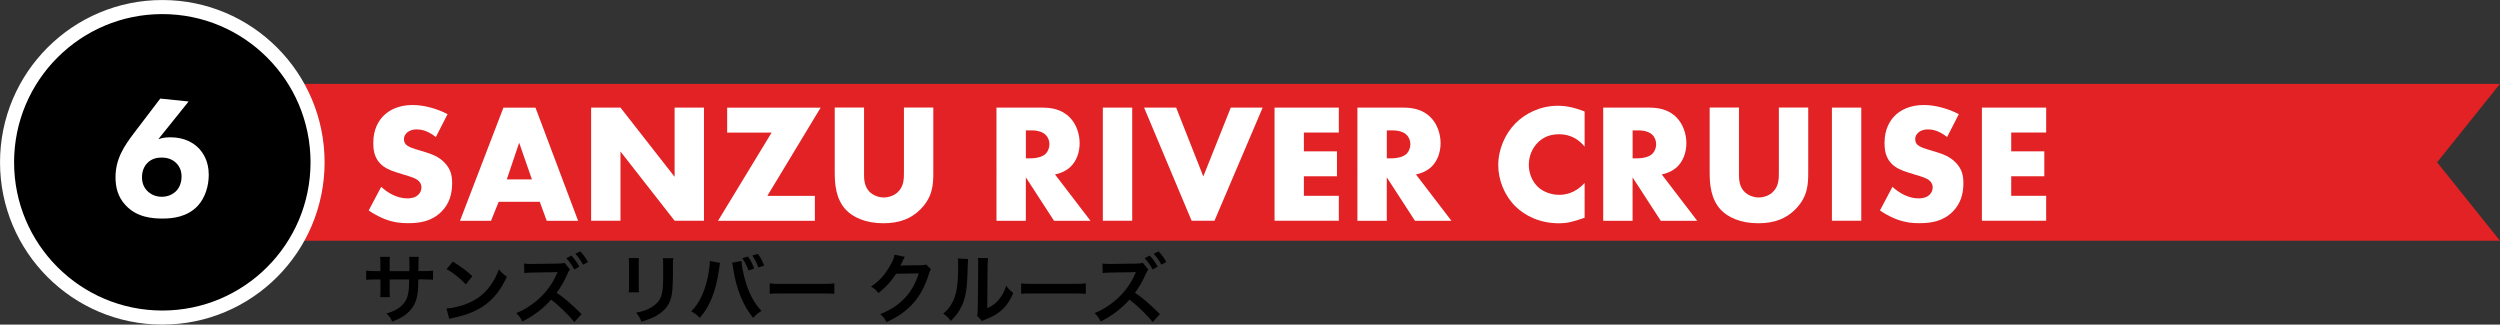 <?xml version="1.0" encoding="UTF-8"?><svg id="_レイヤー_2" xmlns="http://www.w3.org/2000/svg" viewBox="0 0 563.59 73.17"><rect x="0" y="0" width="563.59" height="73.17" fill="#333333" stroke="none"/><defs><style>.cls-1{fill:#fff;}.cls-2{stroke:#fff;stroke-miterlimit:10;stroke-width:3.17px;}.cls-3{fill:#e22224;}</style></defs><g id="_ポップアップ展開アウトライン"><g><polygon class="cls-3" points="563.59 54.27 28.59 54.27 28.59 18.9 563.59 18.9 549.41 36.59 563.59 54.27"/><g><path class="cls-1" d="M85.95,42.12c1.41,1.34,3.56,2.6,5.85,2.6,1.34,0,2.14-.42,2.56-.88,.38-.38,.65-.96,.65-1.61,0-.5-.19-1.07-.73-1.53-.65-.57-1.64-.84-3.29-1.34l-1.72-.54c-1.07-.34-2.64-.92-3.67-2.07-1.3-1.42-1.45-3.21-1.45-4.51,0-3.14,1.22-5.05,2.33-6.16,1.3-1.3,3.44-2.41,6.54-2.41,2.52,0,5.47,.8,7.88,2.06l-2.64,5.16c-1.99-1.57-3.48-1.72-4.36-1.72-.65,0-1.53,.15-2.18,.76-.38,.38-.65,.8-.65,1.38,0,.46,.08,.8,.34,1.15,.19,.23,.65,.69,2.22,1.15l2.03,.61c1.61,.5,3.29,1.07,4.63,2.52,1.3,1.38,1.64,2.79,1.64,4.55,0,2.33-.57,4.59-2.41,6.42-2.18,2.18-4.82,2.6-7.53,2.6-1.61,0-3.14-.15-5.01-.84-.42-.15-2.03-.76-3.86-2.03l2.83-5.35Z"/><path class="cls-1" d="M121.67,45.49h-9.25l-1.72,4.28h-7l9.79-25.5h7.23l9.6,25.5h-7.07l-1.57-4.28Zm-1.76-5.05l-2.87-8.26-2.79,8.26h5.66Z"/><path class="cls-1" d="M133.26,49.77V24.26h6.62l12.2,15.6v-15.6h6.62v25.5h-6.62l-12.2-15.6v15.6h-6.62Z"/><path class="cls-1" d="M172.99,44.15h10.71v5.62h-21.83l12.08-19.88h-10.02v-5.62h21.07l-12.01,19.88Z"/><path class="cls-1" d="M194.79,24.26v15.1c0,1.07,.04,2.71,1.3,3.94,.76,.73,1.99,1.22,3.14,1.22s2.33-.46,3.06-1.11c1.53-1.34,1.49-3.21,1.49-4.63v-14.53h6.62v14.65c0,2.68-.11,5.47-2.87,8.26-2.14,2.18-4.82,3.17-8.41,3.17-4.02,0-6.88-1.38-8.45-3.06-2.22-2.41-2.49-5.66-2.49-8.37v-14.65h6.62Z"/><path class="cls-1" d="M234.98,24.26c1.91,0,4.36,.31,6.23,2.26,1.45,1.49,2.18,3.71,2.18,5.74,0,2.18-.76,4.09-2.03,5.31-.99,.96-2.33,1.53-3.52,1.76l7.99,10.44h-8.22l-6.35-9.79v9.79h-6.62V24.26h10.32Zm-3.71,11.43h1.26c.99,0,2.41-.27,3.21-1.03,.5-.5,.84-1.34,.84-2.14s-.31-1.61-.88-2.14c-.61-.61-1.72-.99-3.17-.99h-1.26v6.31Z"/><path class="cls-1" d="M255.24,24.26v25.5h-6.62V24.26h6.62Z"/><path class="cls-1" d="M265.15,24.26l6.12,15.52,6.19-15.52h7.19l-10.86,25.5h-5.16l-10.71-25.5h7.23Z"/><path class="cls-1" d="M301.82,29.88h-7.88v4.24h7.46v5.62h-7.46v4.4h7.88v5.62h-14.49V24.26h14.49v5.62Z"/><path class="cls-1" d="M316.35,24.26c1.91,0,4.36,.31,6.23,2.26,1.45,1.49,2.18,3.71,2.18,5.74,0,2.18-.77,4.09-2.03,5.31-.99,.96-2.33,1.53-3.52,1.76l7.99,10.44h-8.22l-6.35-9.79v9.79h-6.62V24.26h10.32Zm-3.71,11.43h1.26c.99,0,2.41-.27,3.21-1.03,.5-.5,.84-1.34,.84-2.14s-.31-1.61-.88-2.14c-.61-.61-1.72-.99-3.17-.99h-1.26v6.31Z"/><path class="cls-1" d="M357.23,49.08c-2.64,.96-4.09,1.26-5.74,1.26-4.44,0-7.76-1.76-9.87-3.82-2.49-2.49-3.86-5.96-3.86-9.29,0-3.63,1.57-7.07,3.86-9.41,2.26-2.29,5.66-3.98,9.64-3.98,1.22,0,3.21,.19,5.97,1.3v7.92c-2.14-2.64-4.67-2.79-5.77-2.79-1.91,0-3.37,.57-4.59,1.68-1.57,1.45-2.22,3.44-2.22,5.24s.73,3.71,2.07,4.97c1.11,1.03,2.87,1.76,4.74,1.76,.99,0,3.44-.11,5.77-2.68v7.84Z"/><path class="cls-1" d="M371.76,24.26c1.91,0,4.36,.31,6.23,2.26,1.45,1.49,2.18,3.71,2.18,5.74,0,2.18-.77,4.09-2.03,5.31-.99,.96-2.33,1.53-3.52,1.76l7.99,10.44h-8.22l-6.35-9.79v9.79h-6.62V24.26h10.32Zm-3.71,11.43h1.26c.99,0,2.41-.27,3.21-1.03,.5-.5,.84-1.34,.84-2.14s-.31-1.61-.88-2.14c-.61-.61-1.72-.99-3.17-.99h-1.26v6.31Z"/><path class="cls-1" d="M392.03,24.26v15.1c0,1.07,.04,2.71,1.3,3.94,.76,.73,1.99,1.22,3.14,1.22s2.33-.46,3.06-1.11c1.53-1.34,1.49-3.21,1.49-4.63v-14.53h6.62v14.65c0,2.68-.12,5.47-2.87,8.26-2.14,2.18-4.82,3.17-8.41,3.17-4.02,0-6.88-1.38-8.45-3.06-2.22-2.41-2.49-5.66-2.49-8.37v-14.65h6.62Z"/><path class="cls-1" d="M419.6,24.26v25.5h-6.62V24.26h6.62Z"/><path class="cls-1" d="M426.64,42.12c1.42,1.34,3.56,2.6,5.85,2.6,1.34,0,2.14-.42,2.56-.88,.38-.38,.65-.96,.65-1.61,0-.5-.19-1.07-.73-1.53-.65-.57-1.64-.84-3.29-1.34l-1.72-.54c-1.07-.34-2.64-.92-3.67-2.07-1.3-1.42-1.45-3.21-1.45-4.51,0-3.14,1.22-5.05,2.33-6.16,1.3-1.3,3.44-2.41,6.54-2.41,2.52,0,5.47,.8,7.88,2.06l-2.64,5.16c-1.99-1.57-3.48-1.72-4.36-1.72-.65,0-1.53,.15-2.18,.76-.38,.38-.65,.8-.65,1.38,0,.46,.08,.8,.34,1.15,.19,.23,.65,.69,2.22,1.15l2.03,.61c1.61,.5,3.29,1.07,4.63,2.52,1.3,1.38,1.64,2.79,1.64,4.55,0,2.33-.57,4.59-2.41,6.42-2.18,2.18-4.82,2.6-7.53,2.6-1.61,0-3.13-.15-5.01-.84-.42-.15-2.03-.76-3.86-2.03l2.83-5.35Z"/><path class="cls-1" d="M461.28,29.88h-7.88v4.24h7.46v5.62h-7.46v4.4h7.88v5.62h-14.49V24.26h14.49v5.62Z"/></g><g><path d="M92.29,61.11l.02-.77v-.54c0-1.12-.02-1.5-.09-1.89h2.19c-.05,.39-.07,.48-.07,1.14q0,1.04-.02,2.06h1.09c1.21,0,1.55-.02,2.21-.12v2.08c-.6-.07-1.06-.08-2.18-.08h-1.14c-.03,2.04-.03,2.16-.12,2.81-.24,2.18-.97,3.62-2.45,4.88-.92,.78-1.75,1.23-3.32,1.79-.32-.73-.54-1.05-1.28-1.8,1.62-.49,2.43-.9,3.25-1.62,1.16-1,1.65-2.13,1.8-4.08,.03-.39,.03-.8,.07-1.97h-4.41v2.55c0,.71,.02,.99,.07,1.43h-2.21c.05-.37,.07-.83,.07-1.46v-2.52h-1.04c-1.12,0-1.58,.02-2.18,.08v-2.08c.66,.1,1,.12,2.21,.12h1v-1.7c0-.71-.02-1.07-.08-1.51h2.23c-.07,.56-.07,.59-.07,1.46v1.75h4.42Z"/><path d="M100.64,69.55c1.46-.08,3.49-.58,5.04-1.26,2.13-.92,3.71-2.23,5.05-4.17,.75-1.09,1.22-2.03,1.74-3.4,.66,.8,.94,1.05,1.8,1.67-1.45,3.11-3.06,5.12-5.39,6.67-1.74,1.16-3.85,1.99-6.48,2.55-.68,.14-.73,.15-1.12,.29l-.63-2.35Zm1.45-10.57c2.02,1.26,3.08,2.04,4.39,3.28l-1.46,1.86c-1.36-1.45-2.76-2.57-4.34-3.46l1.41-1.68Z"/><path d="M129.46,72.59c-1.17-1.5-3.54-3.79-5.22-5.05-1.7,1.97-4,3.71-6.48,4.92-.46-.87-.7-1.21-1.38-1.89,1.75-.63,3.98-2.09,5.58-3.67,1.53-1.5,2.71-3.22,3.54-5.12l.08-.19,.05-.12s.02-.07,.05-.15c-.19,.02-.24,.02-.37,.02l-.15,.02-5.1,.08c-.92,.02-1.34,.05-1.85,.12l-.07-2.16c.48,.08,.8,.1,1.5,.1h.41l5.68-.08c.95-.02,1.09-.04,1.51-.19l1.26,1.51c-.17,.19-.39,.54-.54,.92-.65,1.55-1.58,3.17-2.48,4.34,1.89,1.29,2.82,2.09,5.63,4.81l-1.63,1.79Zm-.65-14.97c.75,.8,1.21,1.45,1.79,2.5l-1.14,.63c-.56-1.04-1.04-1.72-1.79-2.54l1.14-.6Zm2.64,2.06c-.51-.94-1.07-1.74-1.74-2.47l1.07-.54c.77,.78,1.24,1.43,1.77,2.4l-1.11,.61Z"/><path d="M144.06,58.18c-.07,.48-.07,.63-.07,1.53v4.7c0,.85,0,1.07,.07,1.5h-2.33c.05-.39,.08-.92,.08-1.53v-4.68c0-.87-.02-1.09-.07-1.53l2.31,.02Zm7.72,.02c-.07,.43-.08,.61-.08,1.58v2.3c-.02,2.65-.14,4.08-.44,5.16-.49,1.7-1.58,2.98-3.35,3.96-.9,.51-1.75,.85-3.32,1.31-.31-.83-.48-1.12-1.19-2.02,1.67-.32,2.65-.68,3.67-1.36,1.6-1.06,2.16-2.09,2.35-4.34,.07-.73,.08-1.48,.08-2.84v-2.13c0-.87-.02-1.23-.08-1.62h2.36Z"/><path d="M162.33,59.27c-.05,.19-.07,.2-.08,.34l-.03,.29-.08,.49-.05,.41c-.71,4.88-2.04,8.23-4.32,10.85-.8-.77-1.12-1.02-1.94-1.46,1.02-1.02,1.72-2.06,2.43-3.62,.73-1.58,1.33-3.69,1.6-5.84,.1-.7,.15-1.28,.15-1.65v-.24l2.33,.43Zm4.83-.43c.02,.78,.32,2.45,.71,3.91,.83,3.15,2.02,5.44,3.79,7.35-.87,.54-1.23,.83-1.87,1.56-2.26-2.71-3.85-6.62-4.51-11.19-.1-.7-.15-.97-.24-1.23l2.11-.41Zm1.45-1.02c.63,.88,1,1.6,1.41,2.74l-1.29,.41c-.39-1.09-.75-1.82-1.4-2.77l1.28-.37Zm2.35,2.47c-.39-1.06-.82-1.91-1.36-2.69l1.26-.36c.65,.9,1.02,1.62,1.4,2.64l-1.29,.41Z"/><path d="M173.5,63.88c.75,.1,1.07,.12,2.76,.12h9.07c1.68,0,2.01-.02,2.76-.12v2.36c-.68-.08-.87-.08-2.77-.08h-9.03c-1.91,0-2.09,0-2.77,.08v-2.36Z"/><path d="M209.85,60.7c-.17,.25-.24,.41-.43,1.02-.78,2.59-1.99,4.88-3.49,6.57-1.56,1.79-3.44,3.11-6.06,4.32-.48-.85-.7-1.14-1.45-1.79,1.7-.7,2.65-1.21,3.73-2.01,2.43-1.8,4.03-4.13,4.97-7.18l-5.12,.08c-1.04,1.65-2.36,3.11-3.98,4.36-.51-.7-.77-.92-1.65-1.46,1.94-1.33,3.16-2.69,4.41-4.93,.53-.97,.8-1.63,.87-2.25l2.33,.46q-.1,.15-.29,.53-.05,.08-.22,.48l-.22,.44q-.1,.24-.27,.54c.22-.02,.49-.04,.82-.04l3.73-.05c.66,0,.85-.03,1.24-.17l1.09,1.07Z"/><path d="M218.25,58.4q-.07,.48-.17,3.81c-.12,3.32-.49,5.24-1.38,6.99-.58,1.17-1.23,2.04-2.35,3.15-.66-.85-.92-1.11-1.72-1.65,.83-.68,1.24-1.14,1.75-1.96,1.23-1.96,1.62-4.15,1.62-8.92,0-.94,0-1.09-.07-1.55l2.31,.12Zm4.51-.21c-.08,.49-.1,.78-.12,1.62l-.08,9.68c1.19-.56,1.87-1.07,2.6-1.94,.78-.92,1.28-1.85,1.67-3.11,.6,.77,.82,.99,1.6,1.6-.7,1.68-1.58,2.96-2.71,3.96-.97,.83-1.85,1.34-3.62,2.04-.37,.14-.51,.2-.73,.31l-1.09-1.16c.12-.49,.14-.87,.15-1.8l.09-9.6v-.51c0-.43-.02-.8-.07-1.12l2.31,.03Z"/><path d="M230.19,63.88c.75,.1,1.07,.12,2.76,.12h9.07c1.68,0,2.01-.02,2.76-.12v2.36c-.68-.08-.87-.08-2.77-.08h-9.03c-1.91,0-2.09,0-2.77,.08v-2.36Z"/><path d="M259.84,72.59c-1.17-1.5-3.54-3.79-5.22-5.05-1.7,1.97-4,3.71-6.48,4.92-.46-.87-.7-1.21-1.38-1.89,1.75-.63,3.98-2.09,5.58-3.67,1.53-1.5,2.71-3.22,3.54-5.12l.08-.19,.05-.12s.02-.07,.05-.15c-.19,.02-.24,.02-.37,.02l-.15,.02-5.1,.08c-.92,.02-1.34,.05-1.85,.12l-.07-2.16c.48,.08,.8,.1,1.5,.1h.41l5.68-.08c.95-.02,1.09-.04,1.51-.19l1.26,1.51c-.17,.19-.39,.54-.54,.92-.65,1.55-1.58,3.17-2.48,4.34,1.89,1.29,2.82,2.09,5.63,4.81l-1.63,1.79Zm-.65-14.97c.75,.8,1.21,1.45,1.79,2.5l-1.14,.63c-.56-1.04-1.04-1.72-1.79-2.54l1.14-.6Zm2.64,2.06c-.51-.94-1.07-1.74-1.74-2.47l1.07-.54c.77,.78,1.24,1.43,1.77,2.4l-1.11,.61Z"/></g><g><circle class="cls-2" cx="36.59" cy="36.59" r="35"/><path class="cls-1" d="M42.52,22.88l-6.83,8.5c.78-.27,1.59-.43,2.72-.43,3.26,0,5.28,1.32,6.4,2.48,.93,.97,2.25,2.83,2.25,5.98,0,2.48-.78,5.12-2.44,6.95-2.37,2.56-5.67,2.91-7.95,2.91s-5.82-.23-8.38-3.03c-1.71-1.82-2.25-4-2.25-6.29,0-4.11,1.94-7.02,4.15-9.93l5.94-7.8,6.4,.66Zm-2.95,20.33c.7-.66,1.36-1.75,1.36-3.42,0-1.51-.62-2.52-1.36-3.18-.97-.85-2.1-1.09-3.1-1.09-1.16,0-2.25,.27-3.14,1.12-.5,.47-1.32,1.51-1.32,3.3,0,1.2,.35,2.33,1.32,3.22,.74,.7,1.82,1.2,3.14,1.2,1.55,0,2.56-.66,3.1-1.16Z"/></g></g></g></svg>